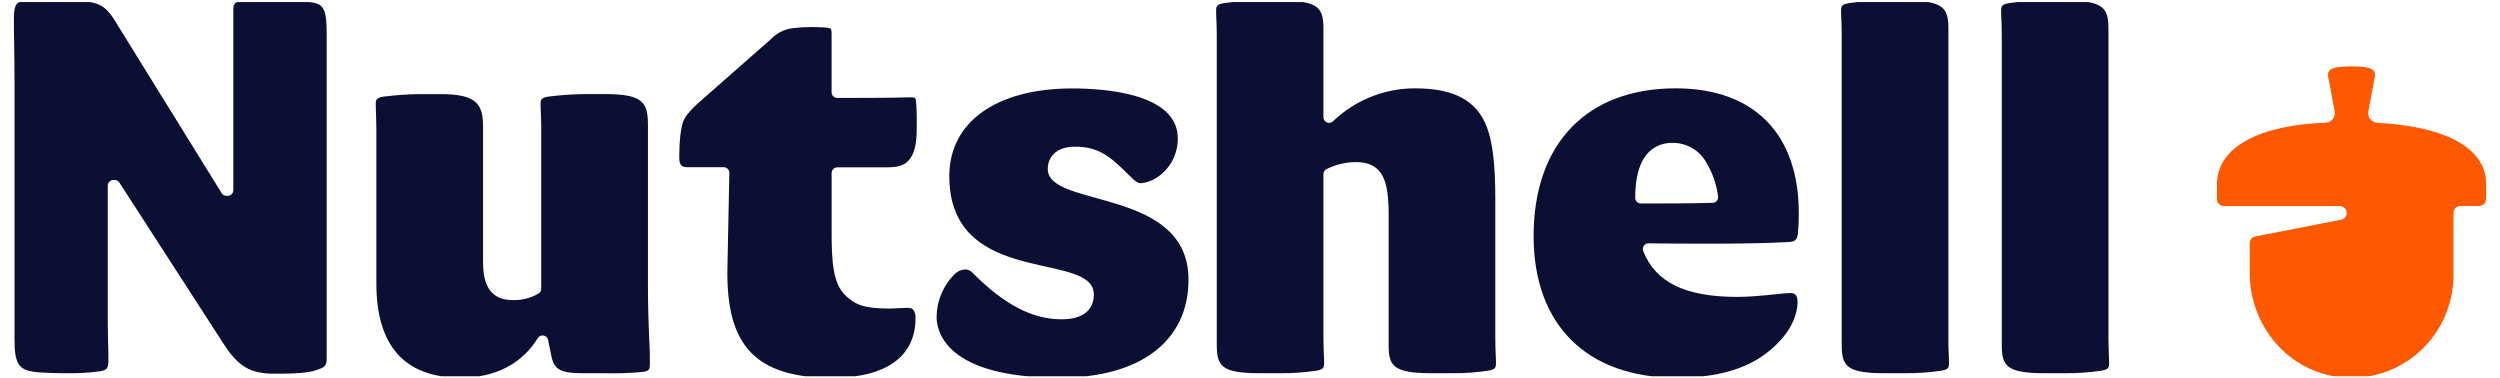 <svg width="152" height="23" viewBox="0 0 152 23" fill="none" xmlns="http://www.w3.org/2000/svg">
<g clip-path="url(#clip0_35_2762)">
<path d="M144.546 7.466C144.462 7.463 144.379 7.441 144.304 7.402C144.229 7.364 144.163 7.309 144.111 7.242C144.059 7.175 144.022 7.098 144.002 7.015C143.982 6.932 143.981 6.846 143.998 6.762L144.392 4.645C144.399 4.612 144.403 4.579 144.403 4.546C144.403 4.097 143.78 4.038 142.972 4.038C142.164 4.038 141.538 4.097 141.538 4.546C141.539 4.579 141.542 4.612 141.549 4.645L141.95 6.762C141.965 6.847 141.962 6.933 141.941 7.016C141.92 7.099 141.881 7.176 141.827 7.243C141.774 7.309 141.707 7.363 141.63 7.4C141.554 7.438 141.471 7.458 141.386 7.46C137.519 7.597 134.791 8.874 134.791 11.204V12.101C134.791 12.157 134.802 12.213 134.823 12.265C134.845 12.317 134.876 12.364 134.915 12.404C134.955 12.444 135.002 12.475 135.053 12.497C135.105 12.518 135.16 12.53 135.216 12.53H142.252C142.309 12.527 142.365 12.536 142.418 12.557C142.471 12.577 142.519 12.609 142.559 12.649C142.599 12.689 142.63 12.738 142.651 12.791C142.672 12.844 142.681 12.901 142.679 12.958C142.68 13.055 142.647 13.149 142.584 13.222C142.522 13.296 142.435 13.344 142.34 13.358L137.123 14.378C137.026 14.393 136.937 14.444 136.875 14.52C136.812 14.597 136.78 14.694 136.785 14.793V16.596C136.785 20.058 139.468 22.972 142.972 22.972C144.616 22.972 146.193 22.313 147.356 21.139C148.519 19.966 149.172 18.375 149.172 16.716V12.935C149.172 12.88 149.184 12.825 149.205 12.774C149.227 12.723 149.258 12.677 149.298 12.638C149.338 12.6 149.384 12.569 149.436 12.55C149.487 12.53 149.542 12.52 149.597 12.522H150.724C150.781 12.523 150.837 12.513 150.889 12.492C150.941 12.47 150.989 12.439 151.029 12.399C151.069 12.359 151.101 12.312 151.123 12.259C151.145 12.207 151.156 12.15 151.156 12.094V11.197C151.156 8.861 148.428 7.674 144.546 7.466Z" fill="#FE5800"/>
<path d="M18.705 0.116C18.381 0.079 17.671 0.04 17.201 0.04H16.734C16.074 0.04 15.394 0.04 14.749 0.078C14.207 0.108 14.186 0.267 14.186 0.629V11.561C14.186 11.652 14.15 11.74 14.086 11.805C14.022 11.869 13.935 11.906 13.844 11.906H13.767C13.709 11.906 13.651 11.891 13.6 11.862C13.549 11.834 13.506 11.793 13.476 11.743L7.191 1.59C6.439 0.335 6.172 0.04 4.087 0.04H3.662C3.098 0.04 2.054 0.04 1.486 0.078C1.088 0.1 0.844 0.161 0.844 1.096C0.844 1.454 0.844 1.953 0.859 2.527C0.87 3.285 0.883 4.152 0.883 4.946V20.702C0.883 22.191 1.208 22.498 2.127 22.617C2.399 22.651 3.298 22.691 3.779 22.691H4.203C4.819 22.699 5.434 22.661 6.045 22.577C6.49 22.524 6.591 22.399 6.591 21.908C6.591 21.624 6.591 21.25 6.574 20.845C6.563 20.365 6.552 19.843 6.552 19.379V11.288C6.552 11.196 6.589 11.109 6.653 11.044C6.717 10.98 6.803 10.943 6.894 10.943H6.971C7.028 10.943 7.084 10.957 7.134 10.984C7.185 11.012 7.227 11.052 7.258 11.1L13.543 20.826C14.47 22.285 15.204 22.721 16.687 22.721H17.074C18.013 22.721 18.765 22.655 19.14 22.532C19.732 22.342 19.862 22.263 19.862 21.811V1.99C19.862 0.316 19.563 0.203 18.705 0.116Z" fill="#0C0F33"/>
<path d="M39.395 17.474V7.631C39.395 6.273 39.16 5.72 36.806 5.72H35.534C34.801 5.729 34.07 5.78 33.343 5.873C32.902 5.936 32.868 6.08 32.868 6.309C32.868 6.455 32.868 6.635 32.883 6.844C32.894 7.13 32.907 7.466 32.907 7.826V17.552C32.908 17.608 32.894 17.664 32.867 17.714C32.841 17.764 32.802 17.807 32.755 17.838C32.277 18.121 31.73 18.262 31.177 18.247C29.559 18.247 29.371 16.92 29.371 15.917V7.71C29.371 6.336 28.995 5.722 26.782 5.722H25.51C24.777 5.731 24.046 5.782 23.319 5.875C22.878 5.938 22.846 6.082 22.846 6.311C22.846 6.457 22.846 6.637 22.861 6.846C22.861 7.132 22.883 7.468 22.883 7.828V17.241C22.883 21.032 24.61 22.964 28.017 22.964C30.1 22.964 31.72 22.132 32.701 20.558C32.736 20.5 32.789 20.453 32.852 20.425C32.914 20.396 32.984 20.388 33.051 20.4C33.118 20.412 33.181 20.445 33.229 20.494C33.278 20.542 33.311 20.604 33.324 20.672L33.556 21.8C33.743 22.395 33.98 22.691 35.38 22.691H36.731C37.499 22.712 38.269 22.687 39.034 22.617C39.474 22.562 39.512 22.483 39.512 22.104C39.512 21.724 39.512 21.22 39.474 20.689C39.433 19.673 39.395 18.596 39.395 17.474Z" fill="#0C0F33"/>
<path d="M50.903 10.175H53.923C54.778 10.175 55.184 9.985 55.471 9.417C55.694 8.967 55.74 8.4 55.74 7.633C55.74 7.253 55.74 6.639 55.704 6.268C55.679 5.926 55.668 5.917 55.311 5.917C54.082 5.955 52.305 5.955 50.903 5.955C50.813 5.955 50.726 5.918 50.661 5.854C50.597 5.789 50.561 5.701 50.561 5.61V2.106C50.561 1.708 50.518 1.704 50.186 1.672C49.883 1.657 49.626 1.644 49.38 1.644C49.014 1.642 48.648 1.662 48.284 1.704C47.74 1.75 47.233 1.996 46.856 2.394L42.416 6.296C41.931 6.744 41.665 7.077 41.544 7.371C41.389 7.779 41.298 8.584 41.298 9.576C41.298 10.071 41.477 10.165 41.806 10.165H44.002C44.048 10.166 44.093 10.175 44.135 10.193C44.177 10.211 44.215 10.237 44.246 10.27C44.279 10.302 44.304 10.341 44.321 10.384C44.338 10.426 44.346 10.472 44.344 10.518L44.229 16.206C44.169 18.702 44.624 20.363 45.659 21.434C46.661 22.469 48.262 22.972 50.558 22.972C53.964 22.972 55.663 21.616 55.663 19.349C55.683 19.157 55.628 18.966 55.51 18.814C55.458 18.773 55.397 18.743 55.332 18.727C55.268 18.711 55.2 18.708 55.135 18.72C54.922 18.72 54.74 18.731 54.571 18.74C54.402 18.75 54.216 18.759 54.041 18.759C52.568 18.759 52.001 18.528 51.444 18.001C50.627 17.264 50.563 15.883 50.563 14.02V10.511C50.566 10.421 50.602 10.336 50.666 10.273C50.729 10.211 50.815 10.175 50.903 10.175Z" fill="#0C0F33"/>
<path d="M90.915 20.587V12.145C90.915 10.02 90.755 8.653 90.398 7.716C89.785 6.116 88.401 5.371 86.052 5.371C84.19 5.363 82.397 6.08 81.047 7.373C80.999 7.42 80.938 7.452 80.872 7.465C80.806 7.477 80.737 7.47 80.675 7.444C80.614 7.418 80.561 7.373 80.523 7.317C80.486 7.261 80.466 7.194 80.466 7.126V1.795C80.466 0.521 80.243 0.04 77.879 0.04H76.607C75.878 0.034 75.15 0.084 74.429 0.19C73.973 0.256 73.941 0.4 73.941 0.629C73.941 0.775 73.941 0.956 73.956 1.164C73.967 1.45 73.98 1.786 73.98 2.146V20.936C73.98 22.21 74.204 22.691 76.567 22.691H77.839C78.568 22.697 79.296 22.647 80.017 22.541C80.474 22.475 80.506 22.331 80.506 22.104C80.506 21.956 80.506 21.776 80.49 21.569C80.479 21.281 80.466 20.947 80.466 20.587V10.588C80.466 10.522 80.485 10.457 80.52 10.402C80.555 10.346 80.606 10.301 80.665 10.274C81.215 10.005 81.817 9.861 82.428 9.853C84.1 9.853 84.429 11.021 84.429 13.038V20.936C84.429 22.21 84.65 22.691 87.016 22.691H88.288C89.017 22.697 89.745 22.647 90.466 22.541C90.92 22.475 90.954 22.331 90.954 22.104C90.954 21.956 90.954 21.776 90.939 21.569C90.928 21.281 90.915 20.947 90.915 20.587Z" fill="#0C0F33"/>
<path d="M101.886 5.371C96.474 5.371 93.243 8.732 93.243 14.361C93.243 19.749 96.487 22.964 101.923 22.964C104.903 22.964 106.953 22.206 108.374 20.553C108.948 19.884 109.292 19.066 109.292 18.369C109.292 17.885 109.086 17.819 108.862 17.819C108.638 17.819 108.274 17.857 107.842 17.902C107.188 17.969 106.374 18.052 105.625 18.052C102.47 18.052 100.655 17.167 99.909 15.267C99.888 15.215 99.88 15.158 99.886 15.102C99.892 15.046 99.911 14.992 99.943 14.946C99.974 14.899 100.017 14.861 100.066 14.835C100.116 14.808 100.171 14.795 100.227 14.795C102.444 14.822 106.498 14.848 108.723 14.717C109.136 14.691 109.296 14.624 109.326 14.033C109.358 13.677 109.371 13.319 109.366 12.962C109.369 8.137 106.641 5.371 101.886 5.371ZM104.385 12.209C104.353 12.247 104.315 12.277 104.271 12.298C104.227 12.32 104.179 12.331 104.131 12.332C102.737 12.372 101.089 12.372 99.764 12.372C99.719 12.373 99.675 12.364 99.633 12.347C99.592 12.329 99.554 12.304 99.522 12.272C99.49 12.24 99.465 12.201 99.448 12.16C99.431 12.118 99.422 12.073 99.422 12.027C99.422 10.118 100.016 9.011 101.19 8.734C101.368 8.698 101.55 8.682 101.732 8.687C102.145 8.69 102.549 8.803 102.905 9.016C103.26 9.228 103.553 9.532 103.753 9.896C104.125 10.519 104.365 11.213 104.458 11.934C104.466 11.983 104.464 12.032 104.451 12.08C104.438 12.127 104.416 12.171 104.385 12.209Z" fill="#0C0F33"/>
<path d="M118.463 20.587V1.795C118.463 0.521 118.24 0.04 115.876 0.04H114.604C113.876 0.034 113.148 0.084 112.426 0.19C111.97 0.256 111.938 0.4 111.938 0.629C111.938 0.775 111.938 0.957 111.953 1.164C111.964 1.45 111.977 1.786 111.977 2.146V20.936C111.977 22.21 112.199 22.691 114.565 22.691H115.833C116.562 22.697 117.29 22.647 118.011 22.541C118.467 22.475 118.499 22.331 118.499 22.104C118.499 21.956 118.499 21.776 118.484 21.569C118.463 21.281 118.463 20.947 118.463 20.587Z" fill="#0C0F33"/>
<path d="M128.219 21.569C128.207 21.281 128.194 20.947 128.194 20.587V1.795C128.194 0.521 127.971 0.04 125.607 0.04H124.333C123.605 0.034 122.878 0.084 122.157 0.19C121.701 0.256 121.669 0.4 121.669 0.629C121.669 0.775 121.669 0.957 121.684 1.164C121.695 1.45 121.708 1.786 121.708 2.146V20.936C121.708 22.21 121.93 22.691 124.295 22.691H125.567C126.295 22.697 127.023 22.647 127.743 22.541C128.2 22.475 128.234 22.331 128.234 22.104C128.234 21.956 128.234 21.776 128.219 21.569Z" fill="#0C0F33"/>
<path d="M63.704 10.277C63.704 9.621 64.138 8.92 65.358 8.92C66.771 8.92 67.477 9.475 68.646 10.655C69.052 11.066 69.21 11.138 69.367 11.138C69.686 11.11 69.993 11.008 70.266 10.84C70.68 10.589 71.022 10.232 71.258 9.805C71.493 9.379 71.614 8.898 71.609 8.41C71.609 5.667 67.13 5.377 65.204 5.377C60.593 5.371 57.718 7.415 57.718 10.706C57.718 17.108 65.437 15.464 66.408 17.449C66.434 17.505 66.454 17.564 66.468 17.624C66.468 17.639 66.468 17.656 66.481 17.673C66.498 17.746 66.506 17.821 66.506 17.897C66.506 18.465 66.25 19.413 64.544 19.413C62.765 19.413 61.046 18.517 59.137 16.59C59.08 16.526 59.01 16.474 58.932 16.438C58.854 16.402 58.77 16.382 58.684 16.38C58.442 16.392 58.212 16.494 58.039 16.666C57.35 17.353 56.956 18.286 56.944 19.264C56.944 20.132 57.483 22.964 64.428 22.964C69.332 22.964 72.261 20.737 72.261 17.008C72.265 11.366 63.704 12.683 63.704 10.277Z" fill="#0C0F33"/>
</g>
<defs>
<clipPath id="clip0_35_2762">
<rect width="150.312" height="22.75" fill="white" transform="translate(0.844 0.127)"/>
</clipPath>
</defs>
</svg>
